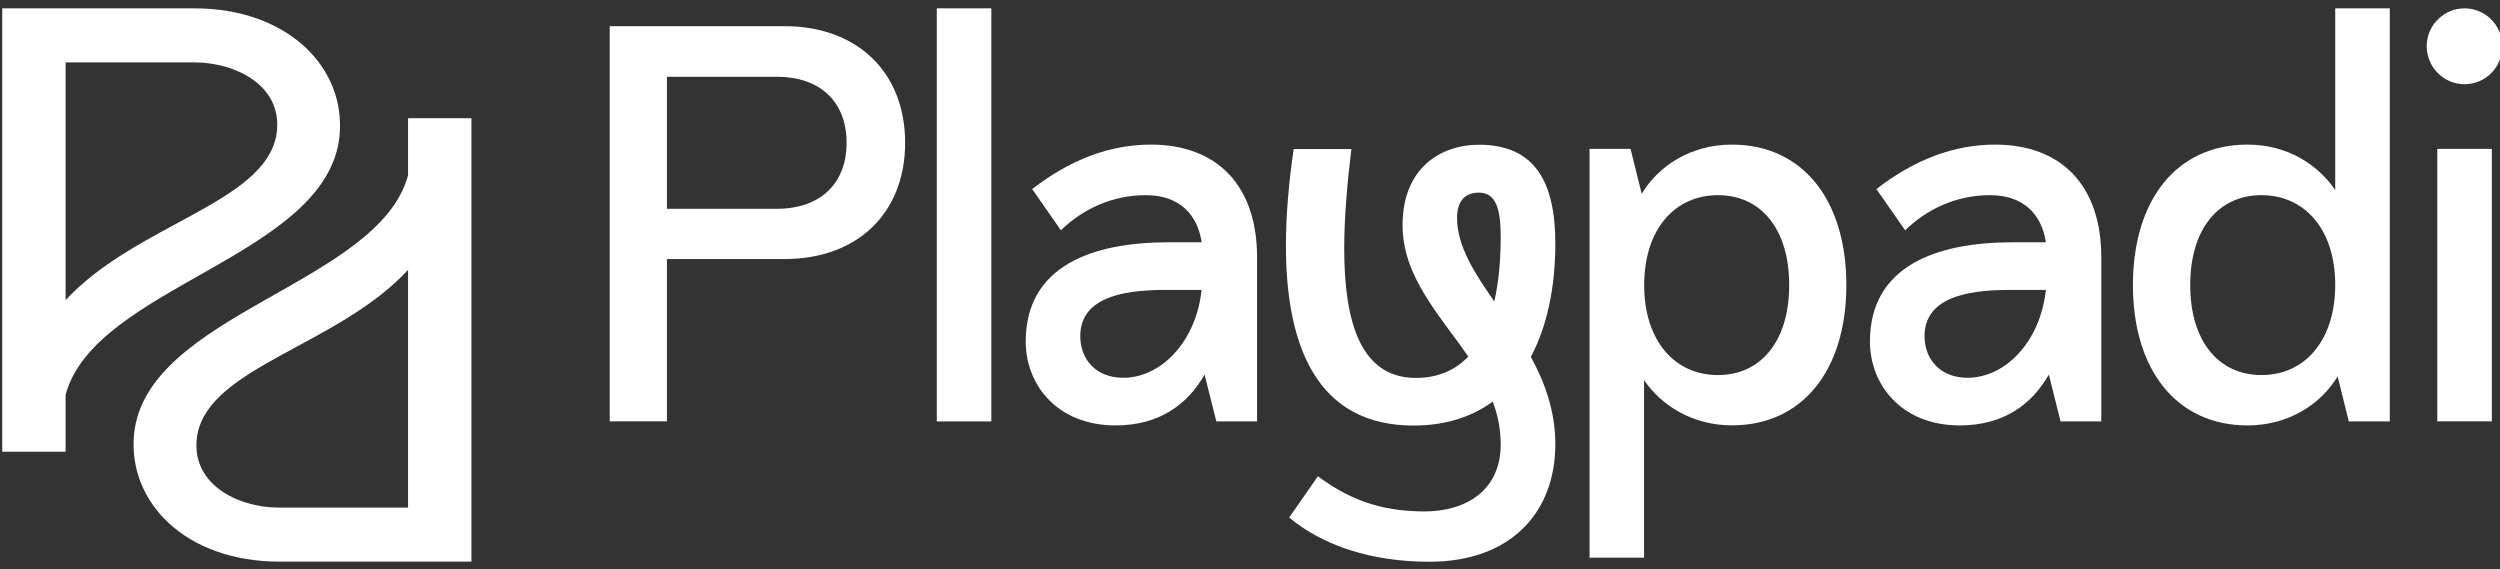 <svg xmlns="http://www.w3.org/2000/svg" xmlns:xlink="http://www.w3.org/1999/xlink" width="804" height="183" viewBox="0 0 804 183" xml:space="preserve"><rect x="0" y="0" width="804" height="183" fill="#333333" stroke="none"/><desc>Created with Fabric.js 5.2.4</desc><defs></defs><rect x="0" y="0" width="100%" height="100%" fill="transparent"></rect><g transform="matrix(1 0 0 1 402 91.5)" id="85601df3-2809-422b-93e4-d25046564894"><rect style="stroke: none; stroke-width: 1; stroke-dasharray: none; stroke-linecap: butt; stroke-dashoffset: 0; stroke-linejoin: miter; stroke-miterlimit: 4; fill: rgb(255,255,255); fill-rule: nonzero; opacity: 1; visibility: hidden;" vector-effect="non-scaling-stroke" x="-402" y="-91.5" rx="0" ry="0" width="804" height="183"></rect></g><g transform="matrix(Infinity NaN NaN Infinity 0 0)" id="d1f92700-eeb7-4e8d-acb8-2e6710e1a2fb"></g><g transform="matrix(2.04 0 0 2.04 402.74 91.67)"><g style="" vector-effect="non-scaling-stroke">		<g transform="matrix(1 0 0 1 -78.01 -9.65)"><path style="stroke: none; stroke-width: 1; stroke-dasharray: none; stroke-linecap: butt; stroke-dashoffset: 0; stroke-linejoin: miter; stroke-miterlimit: 4; fill: rgb(255,255,255); fill-rule: nonzero; opacity: 1;" vector-effect="non-scaling-stroke" transform=" translate(-119.06, -33.97)" d="M 95.77 65.12 L 95.77 2.81 L 123.33 2.81 C 134.83 2.81 142.34 10.11 142.34 21.19 C 142.34 32.27 134.83 39.52 123.33 39.52 L 104.79 39.52 L 104.79 65.11 L 95.77 65.11 z M 133.11 21.19 C 133.11 14.81 129.04 10.79 122.12 10.79 L 104.79 10.79 L 104.79 31.6 L 122.12 31.6 C 129.04 31.59 133.11 27.56 133.11 21.19 z" stroke-linecap="round"></path></g>		<g transform="matrix(1 0 0 1 -45.44 -11.06)"><path style="stroke: none; stroke-width: 1; stroke-dasharray: none; stroke-linecap: butt; stroke-dashoffset: 0; stroke-linejoin: miter; stroke-miterlimit: 4; fill: rgb(255,255,255); fill-rule: nonzero; opacity: 1;" vector-effect="non-scaling-stroke" transform=" translate(-151.62, -32.56)" d="M 147.32 65.12 L 147.32 0 L 155.92 0 L 155.92 65.12 L 147.32 65.12 z" stroke-linecap="round"></path></g>		<g transform="matrix(1 0 0 1 -17.49 0)"><path style="stroke: none; stroke-width: 1; stroke-dasharray: none; stroke-linecap: butt; stroke-dashoffset: 0; stroke-linejoin: miter; stroke-miterlimit: 4; fill: rgb(255,255,255); fill-rule: nonzero; opacity: 1;" vector-effect="non-scaling-stroke" transform=" translate(-179.57, -43.62)" d="M 161.34 52.53 C 161.34 40.61 171.83 36.88 183.79 36.88 L 189.08 36.88 C 188.41 32.48 185.56 29.45 180.27 29.45 C 174.98 29.45 170.33 31.63 166.89 34.99 L 162.36 28.49 C 168.36 23.83 174.61 21.48 181.07 21.48 C 191.48 21.48 197.81 27.9 197.81 39.23 L 197.81 65.12 L 191.39 65.12 L 189.54 57.74 C 186.9 62.36 182.49 65.75 175.49 65.75 C 166.25 65.74 161.34 59.28 161.34 52.53 z M 189.07 44.39 L 183.24 44.39 C 176.11 44.39 169.94 45.82 169.94 51.69 C 169.94 55.17 172.25 58.24 176.74 58.24 C 182.52 58.23 188.15 52.78 189.07 44.39 z" stroke-linecap="round"></path></g>		<g transform="matrix(1 0 0 1 26.53 10.75)"><path style="stroke: none; stroke-width: 1; stroke-dasharray: none; stroke-linecap: butt; stroke-dashoffset: 0; stroke-linejoin: miter; stroke-miterlimit: 4; fill: rgb(255,255,255); fill-rule: nonzero; opacity: 1;" vector-effect="non-scaling-stroke" transform=" translate(-223.59, -54.36)" d="M 202.87 80.26 L 207.4 73.76 C 212.02 77.16 216.92 79.3 224.18 79.3 C 230.72 79.3 236.22 76.03 236.22 68.73 C 236.22 66.3 235.76 64.07 234.96 61.98 C 231.65 64.41 227.49 65.76 222.46 65.76 C 207.4 65.76 202.36 53.47 202.36 37.4 C 202.36 32.58 202.82 27.41 203.58 22.17 L 212.68 22.17 C 212.01 27.71 211.55 33.04 211.55 37.86 C 211.55 49.65 214.24 58.25 222.84 58.25 C 226.45 58.25 229.13 56.95 231.11 54.89 C 226.58 48.3 220.75 42.3 220.75 34.16 C 220.75 25.18 226.75 21.49 232.79 21.49 C 241.52 21.49 244.83 27.24 244.83 37.06 C 244.83 43.98 243.53 50.15 240.97 54.93 C 243.19 59 244.83 63.49 244.83 68.73 C 244.83 79.43 237.82 87.23 224.99 87.23 C 215.92 87.23 208.28 84.75 202.87 80.26 z M 236.22 35.96 C 236.22 31.72 235.51 29.04 232.78 29.04 C 230.47 29.04 229.34 30.51 229.34 33.03 C 229.34 37.48 232.07 41.67 235.21 46.2 C 235.97 42.88 236.22 39.27 236.22 35.96 z" stroke-linecap="round"></path></g>		<g transform="matrix(1 0 0 1 73.41 10.42)"><path style="stroke: none; stroke-width: 1; stroke-dasharray: none; stroke-linecap: butt; stroke-dashoffset: 0; stroke-linejoin: miter; stroke-miterlimit: 4; fill: rgb(255,255,255); fill-rule: nonzero; opacity: 1;" vector-effect="non-scaling-stroke" transform=" translate(-270.47, -54.04)" d="M 250.23 86.6 L 250.23 22.15 L 256.69 22.15 L 258.45 29.24 C 261.01 24.96 266.04 21.48 272.67 21.48 C 283.79 21.48 290.71 30.16 290.71 43.63 C 290.71 57.06 283.79 65.74 272.67 65.74 C 266.38 65.74 261.51 62.55 258.82 58.61 L 258.82 86.6 L 250.23 86.6 z M 281.7 43.63 C 281.7 34.78 277.25 29.45 270.46 29.45 C 263.71 29.45 258.84 34.78 258.84 43.63 C 258.84 52.48 263.71 57.81 270.46 57.81 C 277.25 57.82 281.7 52.44 281.7 43.63 z" stroke-linecap="round"></path></g>		<g transform="matrix(1 0 0 1 115.61 0)"><path style="stroke: none; stroke-width: 1; stroke-dasharray: none; stroke-linecap: butt; stroke-dashoffset: 0; stroke-linejoin: miter; stroke-miterlimit: 4; fill: rgb(255,255,255); fill-rule: nonzero; opacity: 1;" vector-effect="non-scaling-stroke" transform=" translate(-312.68, -43.62)" d="M 294.44 52.53 C 294.44 40.61 304.93 36.88 316.89 36.88 L 322.18 36.88 C 321.51 32.48 318.66 29.45 313.37 29.45 C 308.08 29.45 303.43 31.63 299.99 34.99 L 295.46 28.49 C 301.46 23.83 307.71 21.48 314.17 21.48 C 324.58 21.48 330.91 27.9 330.91 39.23 L 330.91 65.12 L 324.49 65.12 L 322.64 57.74 C 320 62.36 315.59 65.75 308.59 65.75 C 299.35 65.74 294.44 59.28 294.44 52.53 z M 322.18 44.39 L 316.35 44.39 C 309.22 44.39 303.05 45.82 303.05 51.69 C 303.05 55.17 305.36 58.24 309.85 58.24 C 315.63 58.23 321.25 52.78 322.18 44.39 z" stroke-linecap="round"></path></g>		<g transform="matrix(1 0 0 1 159.07 -10.74)"><path style="stroke: none; stroke-width: 1; stroke-dasharray: none; stroke-linecap: butt; stroke-dashoffset: 0; stroke-linejoin: miter; stroke-miterlimit: 4; fill: rgb(255,255,255); fill-rule: nonzero; opacity: 1;" vector-effect="non-scaling-stroke" transform=" translate(-356.13, -32.88)" d="M 335.89 43.63 C 335.89 30.16 342.81 21.48 353.93 21.48 C 360.27 21.48 365.09 24.67 367.78 28.65 L 367.78 0 L 376.38 0 L 376.38 65.12 L 369.92 65.12 L 368.16 58.03 C 365.6 62.27 360.57 65.75 353.94 65.75 C 342.82 65.74 335.89 57.06 335.89 43.63 z M 367.78 43.59 C 367.78 34.78 362.91 29.45 356.16 29.45 C 349.36 29.45 344.92 34.78 344.92 43.63 C 344.92 52.44 349.37 57.81 356.16 57.81 C 362.91 57.82 367.78 52.44 367.78 43.59 z" stroke-linecap="round"></path></g>		<g transform="matrix(1 0 0 1 191.1 -11.06)"><path style="stroke: none; stroke-width: 1; stroke-dasharray: none; stroke-linecap: butt; stroke-dashoffset: 0; stroke-linejoin: miter; stroke-miterlimit: 4; fill: rgb(255,255,255); fill-rule: nonzero; opacity: 1;" vector-effect="non-scaling-stroke" transform=" translate(-388.17, -32.56)" d="M 382.21 5.96 C 382.21 2.69 384.9 0 388.17 0 C 391.48 0 394.13 2.69 394.13 5.96 C 394.13 9.27 391.49 11.96 388.17 11.96 C 384.89 11.96 382.21 9.27 382.21 5.96 z M 383.88 65.12 L 383.88 22.15 L 392.48 22.15 L 392.48 65.11 L 383.88 65.11 z" stroke-linecap="round"></path></g>		<g transform="matrix(1 0 0 1 -170.44 -8.67)"><path style="stroke: none; stroke-width: 1; stroke-dasharray: none; stroke-linecap: butt; stroke-dashoffset: 0; stroke-linejoin: miter; stroke-miterlimit: 4; fill: rgb(255,255,255); fill-rule: nonzero; opacity: 1;" vector-effect="non-scaling-stroke" transform=" translate(-26.63, -34.95)" d="M 9.99 60.92 L 9.99 69.9 L 0 69.9 L 0 0 L 30.29 0 C 44.99 0 54.19 9.31 53.18 20.08 C 51.27 39.16 14.59 43.76 9.99 60.92 z M 9.99 46 C 20.99 34.11 41.18 30.74 43.2 20.08 C 44.55 12.34 36.92 8.52 30.3 8.52 L 9.99 8.52 L 9.99 46 z" stroke-linecap="round"></path></g>		<g transform="matrix(1 0 0 1 -149.73 8.65)"><path style="stroke: none; stroke-width: 1; stroke-dasharray: none; stroke-linecap: butt; stroke-dashoffset: 0; stroke-linejoin: miter; stroke-miterlimit: 4; fill: rgb(255,255,255); fill-rule: nonzero; opacity: 1;" vector-effect="non-scaling-stroke" transform=" translate(-47.34, -52.27)" d="M 63.98 26.3 L 63.98 17.32 L 73.97 17.32 L 73.97 87.22 L 43.67 87.22 C 28.97 87.22 19.77 77.91 20.78 67.14 C 22.69 48.07 59.38 43.47 63.98 26.3 z M 63.98 41.23 C 52.98 53.12 32.79 56.49 30.77 67.15 C 29.42 74.89 37.05 78.71 43.67 78.71 L 63.98 78.71 L 63.98 41.23 z" stroke-linecap="round"></path></g></g></g></svg>